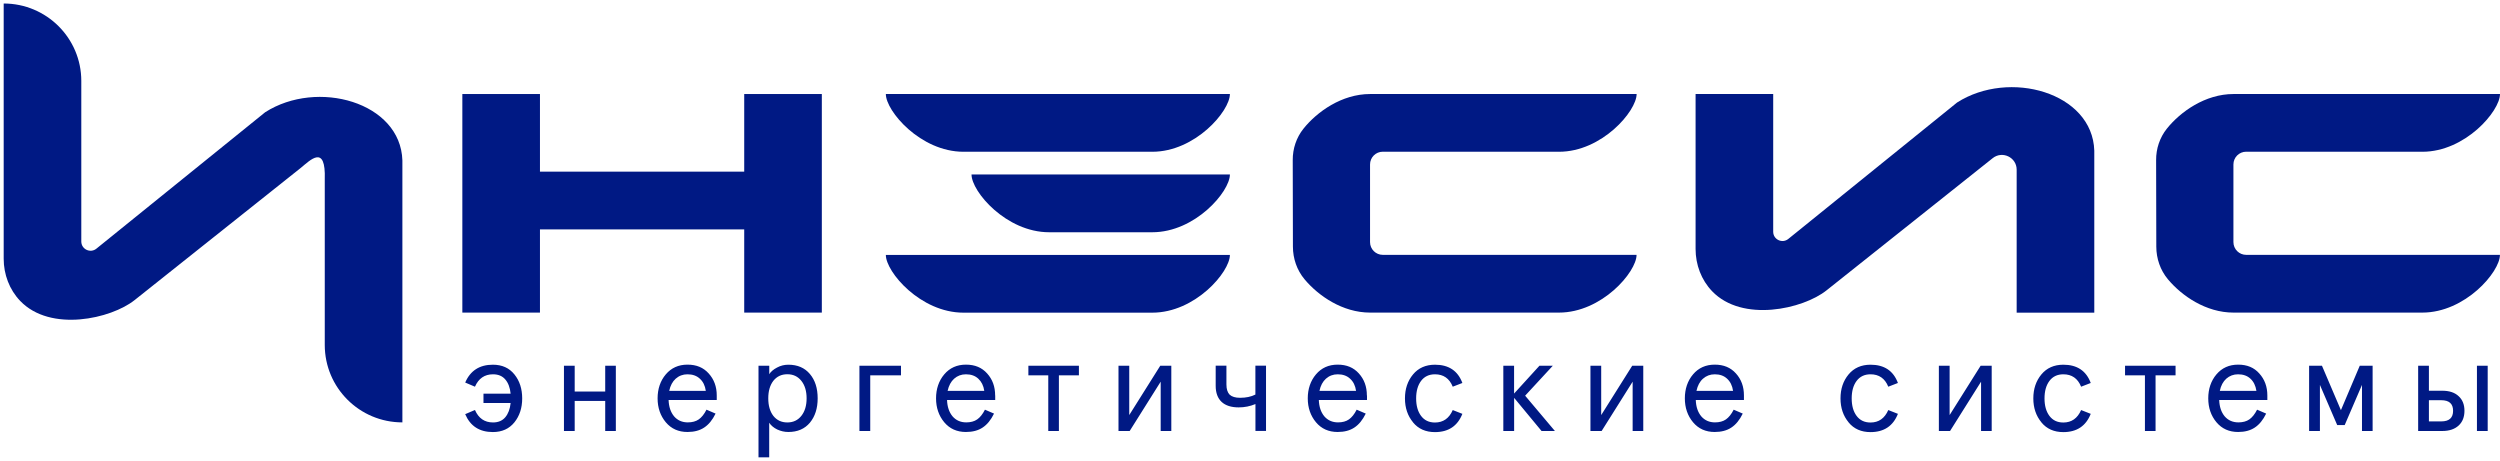 <svg width="179" height="33" viewBox="0 0 179 33" fill="none" xmlns="http://www.w3.org/2000/svg">
<path d="M63.426 6.732C63.426 7.956 65.913 10.866 68.983 10.866H82.504C85.574 10.866 88.061 7.956 88.061 6.732H63.421H63.426Z" fill="#001984"/>
<path d="M63.426 18.252C63.426 19.477 65.913 22.387 68.983 22.387H82.504C85.574 22.387 88.061 19.477 88.061 18.252H63.421H63.426Z" fill="#001984"/>
<path d="M69.561 12.494C69.561 13.719 72.049 16.629 75.118 16.629H82.504C85.574 16.629 88.061 13.719 88.061 12.494H69.557H69.561Z" fill="#001984"/>
<path d="M28.811 11.483C28.682 7.309 22.715 5.65 18.987 8.036L6.902 17.804C6.471 18.155 5.821 17.849 5.821 17.29V5.796C5.821 2.735 3.334 0.251 0.264 0.251V18.523C0.264 19.645 0.669 20.736 1.448 21.548C3.614 23.806 7.952 22.83 9.639 21.486C12.678 19.064 21.527 12.028 21.527 12.028C22.217 11.465 23.338 10.285 23.253 12.845V24.698C23.253 27.763 25.741 30.243 28.811 30.243V11.483Z" fill="#001984"/>
<path d="M173.443 10.866C176.513 10.866 179 7.956 179 6.732H159.917C157.893 6.732 156.117 8.001 155.147 9.212C154.636 9.85 154.373 10.649 154.378 11.465L154.391 17.658C154.391 18.509 154.676 19.343 155.223 19.996C156.211 21.18 157.942 22.382 159.917 22.382H173.438C176.508 22.382 178.996 19.472 178.996 18.248H160.829C160.322 18.248 159.913 17.84 159.913 17.334V11.776C159.913 11.27 160.322 10.862 160.829 10.862H173.438L173.443 10.866Z" fill="#001984"/>
<path d="M53.286 6.732V12.29H38.661V6.732H33.104V22.382H38.661V16.425H53.286V22.382H58.843V6.732H53.286Z" fill="#001984"/>
<path d="M144.393 12.144V22.387H149.951V10.786C149.822 6.612 143.855 4.953 140.127 7.34L128.042 17.108C127.611 17.458 126.961 17.152 126.961 16.593V6.732H121.404V17.826C121.404 18.949 121.809 20.04 122.588 20.852C124.754 23.11 129.092 22.134 130.779 20.79C133.818 18.367 142.667 11.332 142.667 11.332C143.357 10.769 144.393 11.261 144.393 12.148" fill="#001984"/>
<path d="M111.625 10.866C114.695 10.866 117.182 7.956 117.182 6.732H98.099C96.075 6.732 94.299 8.001 93.33 9.212C92.818 9.85 92.555 10.649 92.56 11.465L92.573 17.658C92.573 18.509 92.858 19.343 93.405 19.996C94.393 21.18 96.124 22.382 98.099 22.382H111.621C114.691 22.382 117.178 19.472 117.178 18.248H99.011C98.504 18.248 98.095 17.84 98.095 17.334V11.776C98.095 11.27 98.504 10.862 99.011 10.862H111.616L111.625 10.866Z" fill="#001984"/>
<path d="M33.309 29.653L34.007 29.355C34.265 29.95 34.697 30.247 35.298 30.247C35.676 30.247 35.969 30.123 36.179 29.875C36.388 29.626 36.517 29.289 36.561 28.854H34.617V28.189H36.561C36.517 27.754 36.392 27.417 36.179 27.169C35.969 26.92 35.671 26.8 35.298 26.8C34.697 26.8 34.265 27.098 34.007 27.688L33.309 27.39C33.674 26.539 34.337 26.113 35.289 26.113C35.947 26.113 36.459 26.343 36.833 26.809C37.206 27.271 37.389 27.843 37.389 28.526C37.389 29.209 37.202 29.777 36.833 30.238C36.459 30.7 35.947 30.935 35.289 30.935C34.332 30.935 33.674 30.509 33.309 29.657V29.653ZM40.379 30.859V26.188H41.148V28.034H43.333V26.188H44.094V30.859H43.333V28.708H41.148V30.859H40.379ZM51.319 28.317V28.641H47.871C47.889 29.125 48.018 29.511 48.263 29.808C48.512 30.096 48.837 30.243 49.246 30.243C49.562 30.243 49.825 30.172 50.029 30.03C50.234 29.888 50.421 29.657 50.585 29.333L51.235 29.613C51.013 30.07 50.741 30.402 50.416 30.615C50.1 30.824 49.704 30.93 49.224 30.93C48.579 30.93 48.063 30.7 47.671 30.234C47.279 29.764 47.084 29.191 47.084 28.521C47.084 27.852 47.279 27.266 47.671 26.805C48.063 26.343 48.579 26.108 49.224 26.108C49.869 26.108 50.363 26.317 50.741 26.738C51.124 27.16 51.319 27.683 51.319 28.313V28.317ZM47.916 27.985H50.536C50.483 27.612 50.341 27.324 50.109 27.115C49.887 26.907 49.593 26.8 49.224 26.8C48.895 26.8 48.614 26.907 48.379 27.115C48.152 27.319 47.996 27.608 47.916 27.985ZM54.309 32.749V26.188H55.079V26.791C55.195 26.605 55.382 26.45 55.635 26.317C55.889 26.179 56.16 26.113 56.445 26.113C57.103 26.113 57.615 26.335 57.989 26.778C58.363 27.222 58.545 27.803 58.545 28.521C58.545 29.24 58.358 29.817 57.989 30.265C57.615 30.709 57.103 30.93 56.445 30.93C56.178 30.93 55.916 30.873 55.653 30.753C55.399 30.629 55.208 30.469 55.075 30.269V32.745H54.305L54.309 32.749ZM57.379 29.773C57.629 29.457 57.753 29.041 57.753 28.521C57.753 28.003 57.629 27.585 57.379 27.271C57.13 26.956 56.797 26.796 56.374 26.796C55.951 26.796 55.617 26.956 55.368 27.271C55.128 27.585 55.008 28.003 55.008 28.521C55.008 29.041 55.128 29.457 55.368 29.773C55.617 30.087 55.951 30.247 56.374 30.247C56.797 30.247 57.13 30.087 57.379 29.773ZM61.535 30.859V26.188H64.511V26.876H62.309V30.859H61.535ZM71.257 28.317V28.641H67.808C67.826 29.125 67.955 29.511 68.2 29.808C68.449 30.096 68.778 30.243 69.183 30.243C69.499 30.243 69.762 30.172 69.966 30.03C70.171 29.888 70.358 29.657 70.522 29.333L71.172 29.613C70.95 30.07 70.678 30.402 70.353 30.615C70.037 30.824 69.641 30.93 69.161 30.93C68.516 30.93 68 30.7 67.608 30.234C67.217 29.764 67.021 29.191 67.021 28.521C67.021 27.852 67.217 27.266 67.608 26.805C68 26.343 68.516 26.108 69.161 26.108C69.806 26.108 70.3 26.317 70.678 26.738C71.061 27.16 71.252 27.683 71.252 28.313L71.257 28.317ZM67.853 27.985H70.474C70.42 27.612 70.273 27.324 70.046 27.115C69.824 26.907 69.53 26.8 69.161 26.8C68.832 26.8 68.552 26.907 68.316 27.115C68.089 27.319 67.933 27.608 67.849 27.985H67.853ZM75.056 30.859V26.876H73.632V26.188H77.25V26.876H75.817V30.859H75.056ZM80.084 30.859V26.188H80.854V29.719L83.074 26.188H83.866V30.859H83.105V27.328L80.885 30.859H80.084ZM89.89 30.859V28.93C89.512 29.089 89.112 29.169 88.689 29.169C88.164 29.169 87.754 29.041 87.47 28.779C87.185 28.513 87.043 28.127 87.043 27.621V26.184H87.812V27.528C87.812 27.861 87.892 28.105 88.044 28.26C88.204 28.406 88.453 28.482 88.787 28.482C89.214 28.482 89.579 28.406 89.886 28.251V26.184H90.647V30.855H89.886L89.89 30.859ZM97.877 28.317V28.641H94.428C94.446 29.125 94.575 29.511 94.82 29.808C95.069 30.096 95.398 30.243 95.803 30.243C96.119 30.243 96.382 30.172 96.582 30.03C96.787 29.888 96.973 29.657 97.138 29.333L97.788 29.613C97.565 30.07 97.294 30.402 96.969 30.615C96.653 30.824 96.257 30.93 95.776 30.93C95.131 30.93 94.615 30.7 94.224 30.234C93.832 29.764 93.636 29.191 93.636 28.521C93.636 27.852 93.832 27.266 94.224 26.805C94.615 26.343 95.131 26.108 95.776 26.108C96.422 26.108 96.915 26.317 97.294 26.738C97.676 27.16 97.868 27.683 97.868 28.313L97.877 28.317ZM94.473 27.985H97.094C97.04 27.612 96.898 27.324 96.666 27.115C96.444 26.907 96.15 26.8 95.781 26.8C95.452 26.8 95.171 26.907 94.936 27.115C94.709 27.319 94.553 27.608 94.473 27.985ZM101.173 30.238C100.791 29.777 100.595 29.205 100.595 28.526C100.595 27.847 100.786 27.275 101.173 26.809C101.556 26.348 102.081 26.113 102.744 26.113C103.727 26.113 104.381 26.547 104.706 27.421L104.017 27.688C103.776 27.093 103.349 26.8 102.744 26.8C102.317 26.8 101.983 26.96 101.747 27.275C101.512 27.59 101.396 28.007 101.396 28.526C101.396 29.045 101.512 29.462 101.747 29.777C101.983 30.092 102.312 30.252 102.744 30.252C103.331 30.252 103.759 29.954 104.017 29.36L104.706 29.631C104.364 30.5 103.71 30.939 102.744 30.939C102.081 30.939 101.556 30.709 101.173 30.243V30.238ZM107.638 30.859V26.188H108.408V28.18L110.223 26.188H111.18L109.2 28.331L111.331 30.859H110.375L108.412 28.486V30.859H107.643H107.638ZM113.876 30.859V26.188H114.646V29.719L116.866 26.188H117.658V30.859H116.897V27.328L114.677 30.859H113.876ZM124.866 28.317V28.641H121.418C121.435 29.125 121.564 29.511 121.809 29.808C122.058 30.096 122.388 30.243 122.792 30.243C123.108 30.243 123.371 30.172 123.576 30.03C123.78 29.888 123.967 29.657 124.132 29.333L124.781 29.613C124.559 30.07 124.287 30.402 123.963 30.615C123.647 30.824 123.251 30.93 122.775 30.93C122.13 30.93 121.613 30.7 121.222 30.234C120.83 29.764 120.635 29.191 120.635 28.521C120.635 27.852 120.83 27.266 121.222 26.805C121.613 26.343 122.13 26.108 122.775 26.108C123.42 26.108 123.914 26.317 124.292 26.738C124.675 27.16 124.866 27.683 124.866 28.313V28.317ZM121.467 27.985H124.087C124.034 27.612 123.887 27.324 123.66 27.115C123.438 26.907 123.144 26.8 122.779 26.8C122.45 26.8 122.17 26.907 121.934 27.115C121.702 27.319 121.551 27.608 121.467 27.985ZM132.358 30.238C131.976 29.777 131.78 29.205 131.78 28.526C131.78 27.847 131.971 27.275 132.358 26.809C132.741 26.348 133.266 26.113 133.929 26.113C134.912 26.113 135.566 26.547 135.891 27.421L135.201 27.688C134.961 27.093 134.534 26.8 133.929 26.8C133.502 26.8 133.168 26.96 132.932 27.275C132.697 27.59 132.581 28.007 132.581 28.526C132.581 29.045 132.697 29.462 132.932 29.777C133.168 30.092 133.497 30.252 133.929 30.252C134.516 30.252 134.943 29.954 135.201 29.36L135.891 29.631C135.549 30.5 134.894 30.939 133.929 30.939C133.266 30.939 132.741 30.709 132.358 30.243V30.238ZM138.823 30.859V26.188H139.593V29.719L141.813 26.188H142.605V30.859H141.844V27.328L139.624 30.859H138.823ZM146.164 30.238C145.782 29.777 145.586 29.205 145.586 28.526C145.586 27.847 145.777 27.275 146.164 26.809C146.547 26.348 147.072 26.113 147.735 26.113C148.718 26.113 149.372 26.547 149.697 27.421L149.008 27.688C148.767 27.093 148.34 26.8 147.735 26.8C147.308 26.8 146.974 26.96 146.738 27.275C146.503 27.59 146.387 28.007 146.387 28.526C146.387 29.045 146.503 29.462 146.738 29.777C146.974 30.092 147.303 30.252 147.735 30.252C148.322 30.252 148.749 29.954 149.008 29.36L149.697 29.631C149.355 30.5 148.701 30.939 147.735 30.939C147.072 30.939 146.547 30.709 146.164 30.243V30.238ZM153.577 30.859V26.876H152.153V26.188H155.77V26.876H154.338V30.859H153.577ZM162.342 28.317V28.641H158.894C158.912 29.125 159.041 29.511 159.285 29.808C159.534 30.096 159.864 30.243 160.269 30.243C160.585 30.243 160.847 30.172 161.052 30.03C161.256 29.888 161.443 29.657 161.608 29.333L162.257 29.613C162.035 30.07 161.764 30.402 161.439 30.615C161.123 30.824 160.727 30.93 160.251 30.93C159.606 30.93 159.09 30.7 158.698 30.234C158.306 29.764 158.111 29.191 158.111 28.521C158.111 27.852 158.306 27.266 158.698 26.805C159.09 26.343 159.606 26.108 160.251 26.108C160.896 26.108 161.39 26.317 161.764 26.738C162.146 27.16 162.342 27.683 162.342 28.313V28.317ZM158.938 27.985H161.559C161.501 27.612 161.359 27.324 161.132 27.115C160.909 26.907 160.616 26.8 160.246 26.8C159.917 26.8 159.637 26.907 159.401 27.115C159.174 27.319 159.018 27.608 158.938 27.985ZM165.332 30.859V26.188H166.253L167.61 29.369L168.958 26.188H169.879V30.859H169.118V27.559L167.881 30.433H167.343L166.106 27.559V30.859H165.336H165.332ZM173.14 30.859V26.188H173.91V27.976H174.867C175.369 27.976 175.761 28.105 176.037 28.366C176.317 28.619 176.455 28.97 176.455 29.413C176.455 29.857 176.317 30.212 176.037 30.469C175.757 30.726 175.369 30.859 174.867 30.859H173.136H173.14ZM173.91 30.172H174.795C175.361 30.172 175.641 29.919 175.641 29.413C175.641 28.907 175.361 28.655 174.795 28.655H173.91V30.176V30.172ZM177.349 30.859V26.188H178.119V30.859H177.349Z" fill="#001984"/>
</svg>
